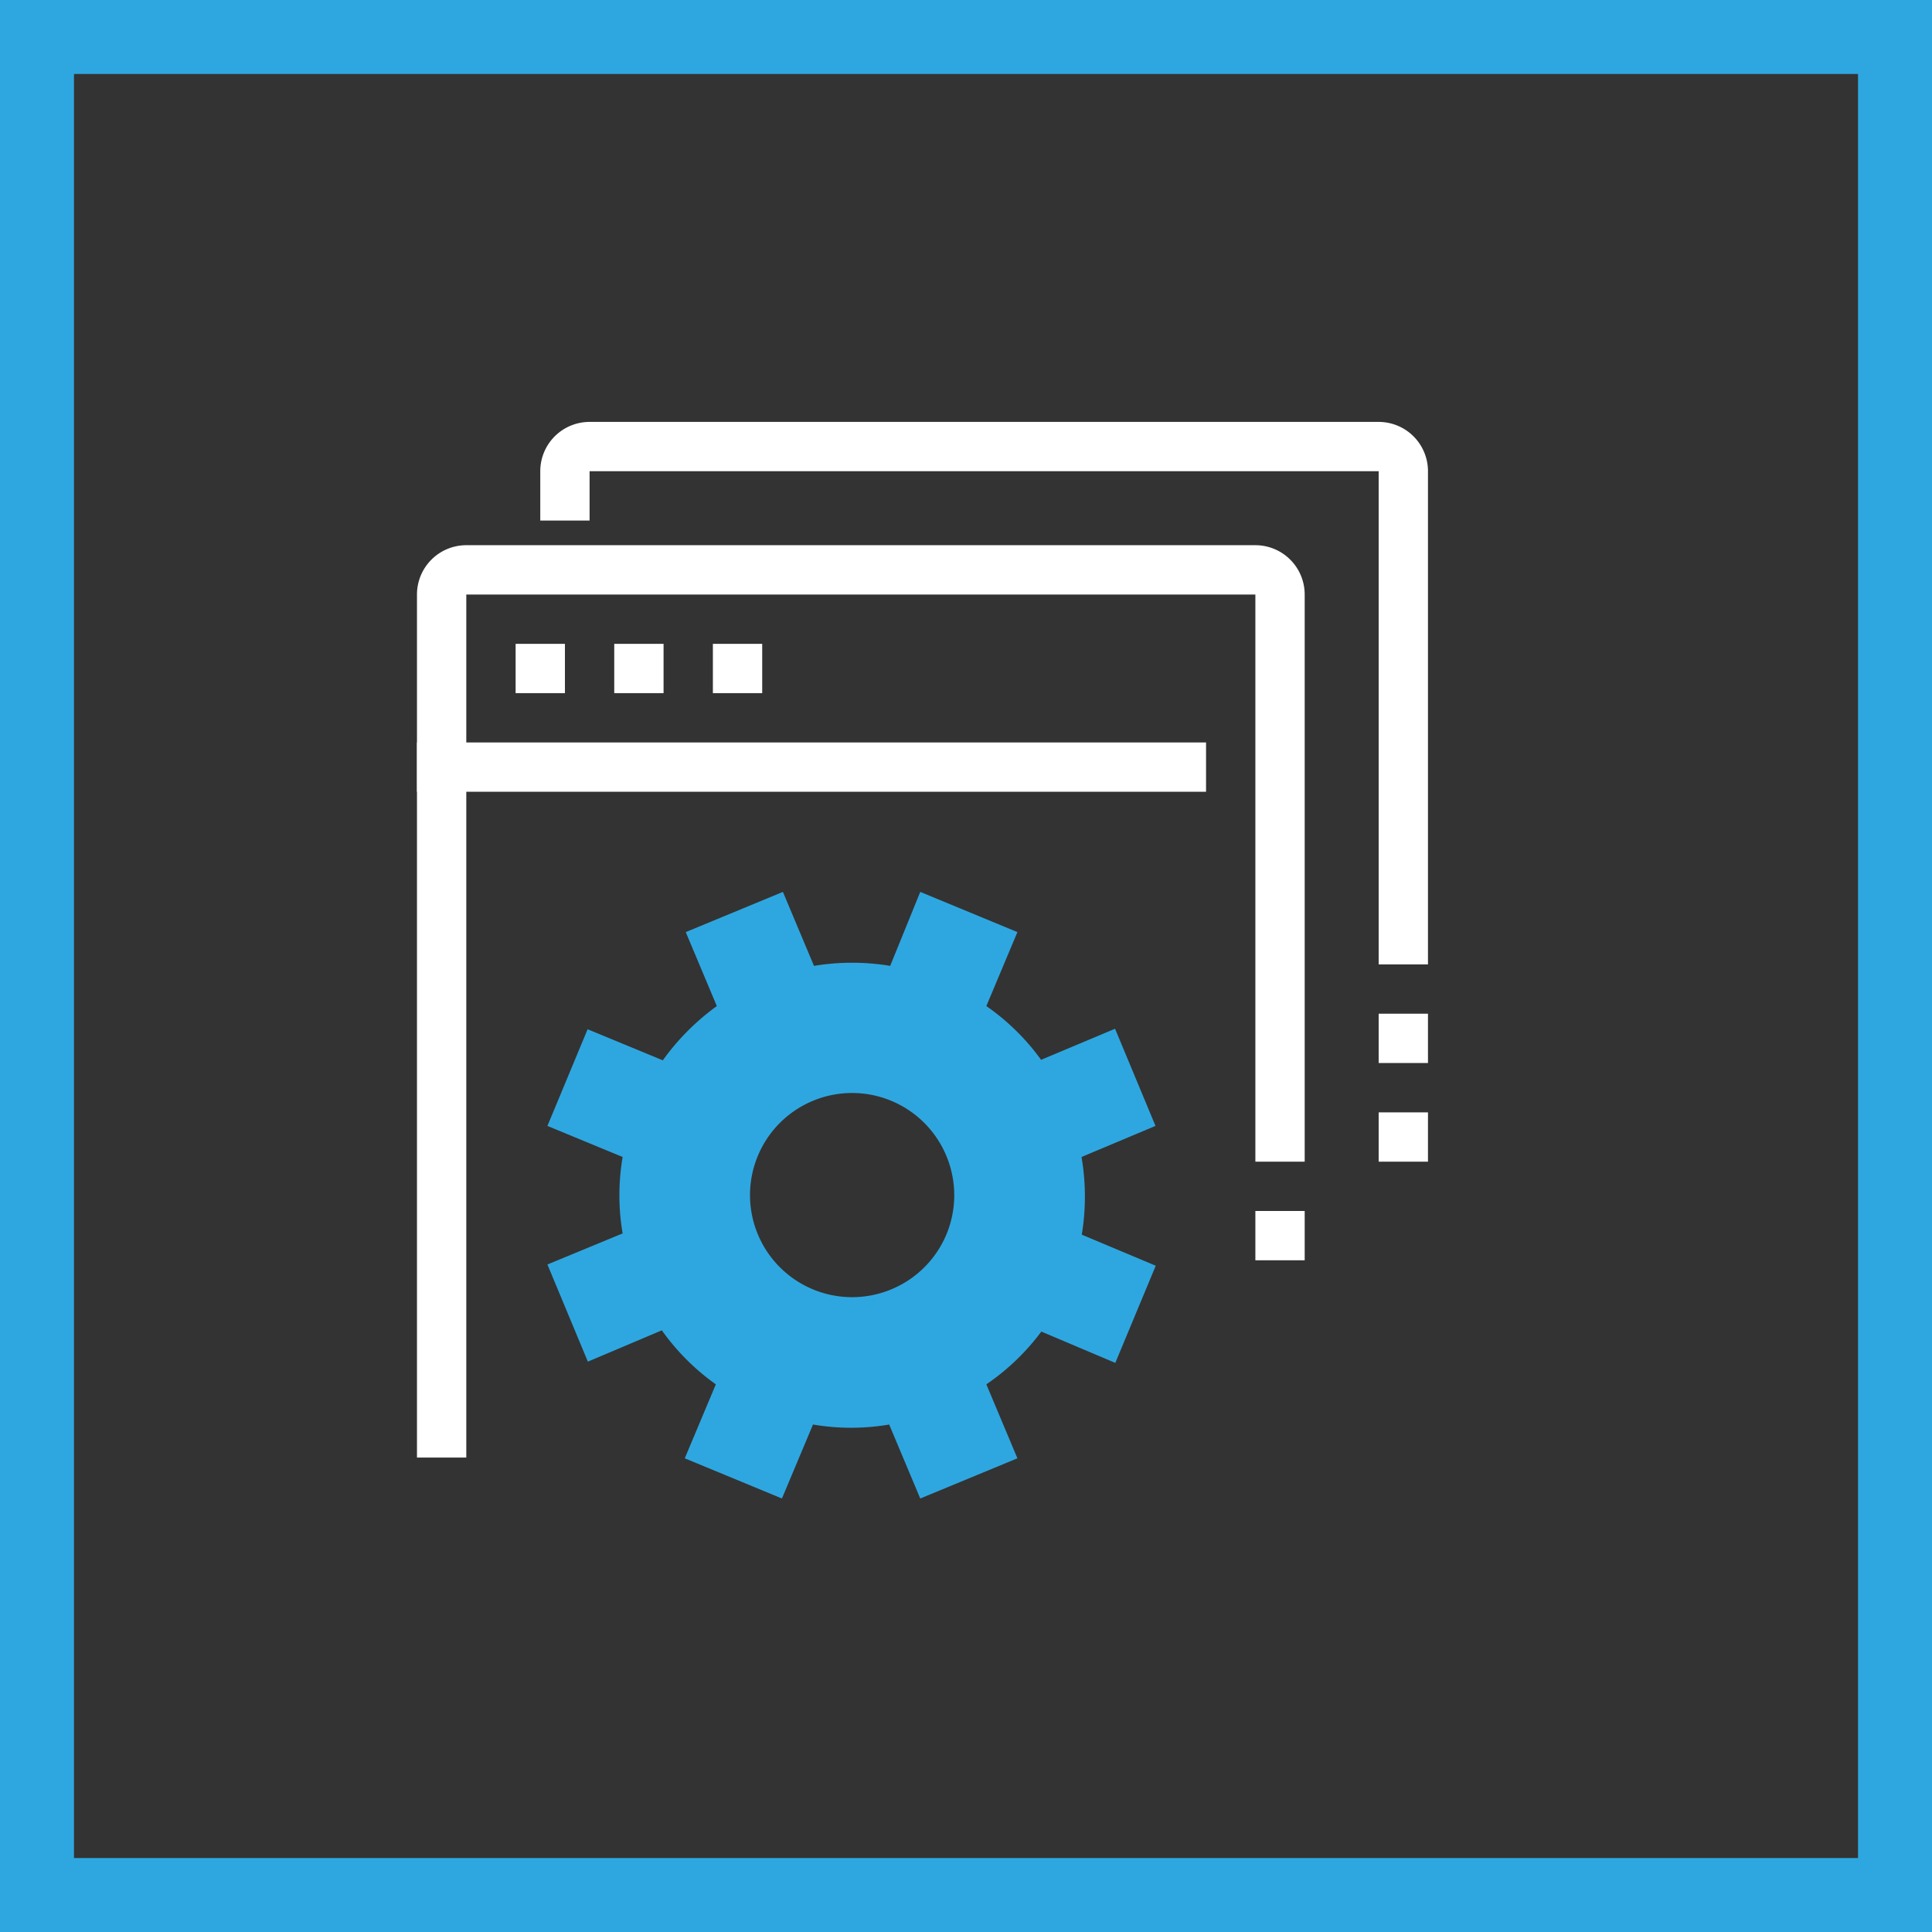<svg xmlns="http://www.w3.org/2000/svg" viewBox="0 0 78.35 78.35"><rect x="0" y="0" width="78.35" height="78.35" fill="#333333" stroke="none"/><defs><style>.cls-1,.cls-2{fill:none;}.cls-1{stroke:#2ea7e0;stroke-miterlimit:10;stroke-width:3px;}.cls-2{stroke:#fff;stroke-linejoin:round;stroke-width:2px;}.cls-3{fill:#2ea7e0;}</style></defs><g id="图层_2" data-name="图层 2"><g id="图层_1-2" data-name="图层 1"><rect class="cls-1" x="1.5" y="1.5" width="75.35" height="75.35"/><path class="cls-2" d="M22.91,21.11v-2a1,1,0,0,1,1-1h32a1,1,0,0,1,1,1v20"/><path class="cls-2" d="M17.91,59.11v-35a1,1,0,0,1,1-1h32a1,1,0,0,1,1,1v23"/><line class="cls-2" x1="16.91" y1="31.11" x2="48.91" y2="31.11"/><line class="cls-2" x1="20.91" y1="27.11" x2="22.91" y2="27.11"/><line class="cls-2" x1="24.91" y1="27.11" x2="26.91" y2="27.11"/><line class="cls-2" x1="28.91" y1="27.11" x2="30.91" y2="27.11"/><line class="cls-2" x1="51.91" y1="49.11" x2="51.91" y2="51.11"/><line class="cls-2" x1="56.91" y1="45.11" x2="56.91" y2="47.11"/><line class="cls-2" x1="56.91" y1="41.11" x2="56.91" y2="43.11"/><path class="cls-3" d="M43.86,46.92l3-1.26-1.64-3.94-3,1.26A9.25,9.25,0,0,0,40,40.8l1.26-3-3.94-1.63L36.1,39.17a9.42,9.42,0,0,0-3.09,0l-1.26-3-3.94,1.63,1.26,3A9.68,9.68,0,0,0,26.88,43l-3.05-1.26L22.2,45.66l3.05,1.26a9.22,9.22,0,0,0,0,3.1L22.2,51.28l1.64,3.94,3-1.27a9.29,9.29,0,0,0,2.19,2.19l-1.26,3,3.94,1.63,1.26-3a9.16,9.16,0,0,0,3.09,0l1.26,3,3.94-1.63-1.26-3A9.29,9.29,0,0,0,42.23,54l3,1.27,1.64-3.94-3-1.26A9.48,9.48,0,0,0,43.86,46.92Zm-7.72,5.37a4.14,4.14,0,1,1,2.24-5.41A4.13,4.13,0,0,1,36.14,52.29Z"/></g></g></svg>